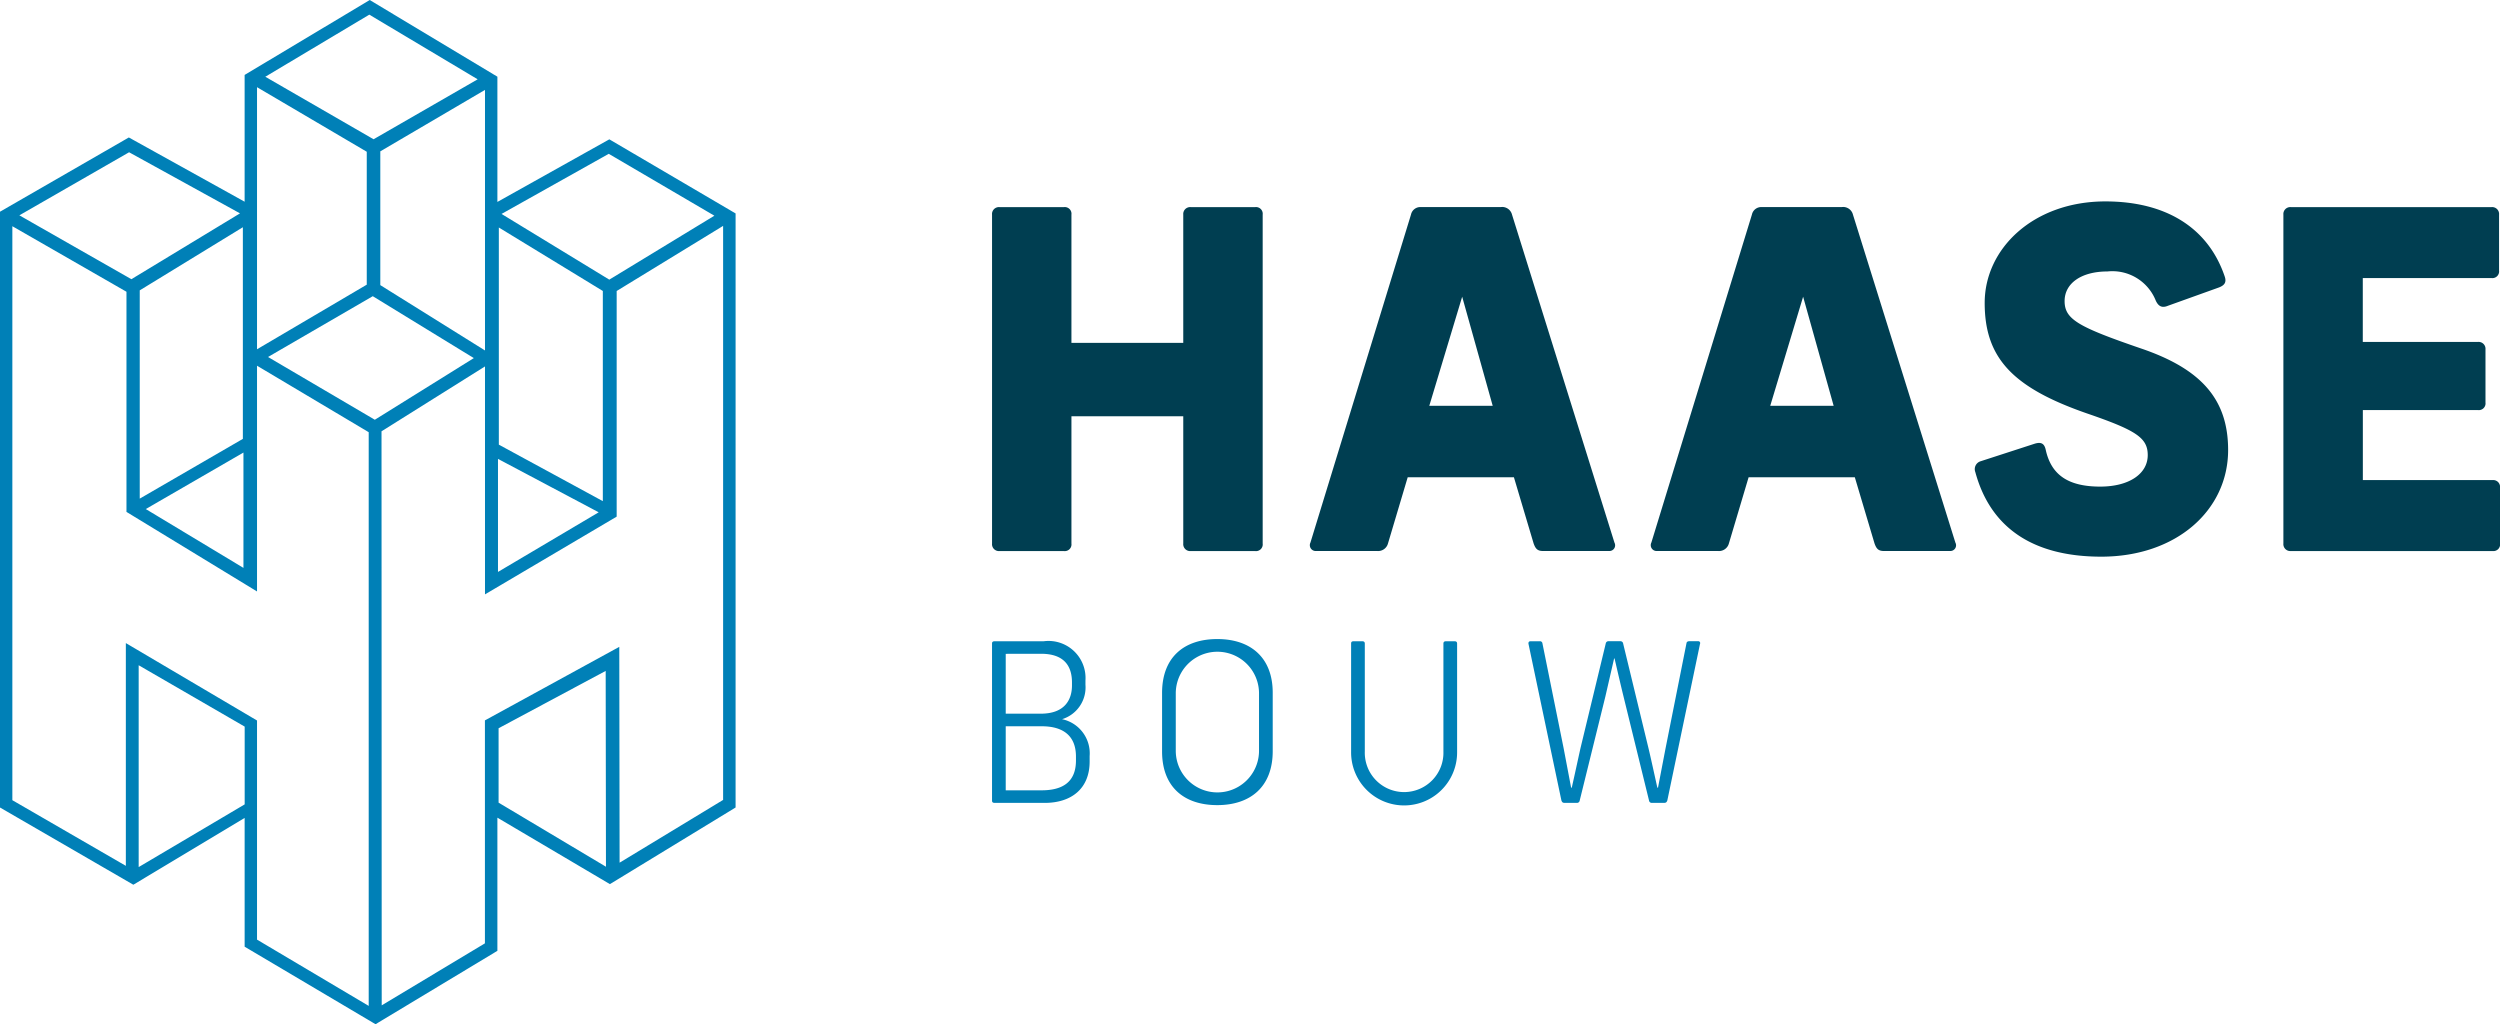 <svg id="logo" xmlns="http://www.w3.org/2000/svg" width="170.869" height="70" viewBox="0 0 170.869 70">
  <path id="Path_608" data-name="Path 608" d="M189.8,224.592l-.142-.083-7.65,4.278v-8.559l-8.726-5.241-8.55,5.12v8.665l-7.913-4.391-8.81,5.077v40.717l9.117,5.28,7.607-4.565v8.8l8.8,5.211.148.087,8.188-4.932.139-.084v-9.1l7.69,4.542,8.59-5.238V229.574Zm-.372,49.633-7.339-4.379v-5.086l7.32-3.919Zm-24.693-9.577v5.315l-7.245,4.286V260.454Zm-15.4-34.945,7.5-4.31,7.58,4.176-7.424,4.5Zm15.316,16.214V253.8l-6.675-4.022Zm-.04-15.4v14.465l-7.048,4.084V234.831Zm8.934-6.013-7.4-4.272,7.108-4.245,7.406,4.42Zm-.466.854v9.084l-7.5,4.415V220.945Zm-16.466,33.581v15.225l-7.757-4.487v-39.23l7.8,4.48v15.046l8.923,5.438V239.982l7.633,4.544v39.211l-7.633-4.53V264.231Zm16.877-23.709,6.906,4.231-6.766,4.214-7.3-4.29Zm.515-.757v-9.143l7.155-4.2v17.809Zm7.155,5.557V255.61l9-5.314V234.875l7.275-4.45v39.234l-7.075,4.29-.021-14.753-9.184,5.027v15.238l-7.054,4.239-.013-39.235Zm.946,5.346V230.535l7.108,4.338v14.365ZM188.931,250l-6.883,4.076V246.35Zm-6.641-20.392,7.328-4.109,7.219,4.23-7.182,4.37Z" transform="translate(-148.012 -214.986)" fill="#0080b7"/>
  <g id="Group_1211" data-name="Group 1211" transform="translate(67.803 13.768)">
    <path id="Path_609" data-name="Path 609" d="M368.659,257.7v22.48a.458.458,0,0,1-.514.514h-4.4a.473.473,0,0,1-.514-.514v-8.7h-7.643v8.7a.458.458,0,0,1-.513.514h-4.4a.472.472,0,0,1-.513-.514V257.7a.473.473,0,0,1,.513-.514h4.4a.458.458,0,0,1,.513.514v8.766h7.643V257.7a.473.473,0,0,1,.514-.514h4.4A.459.459,0,0,1,368.659,257.7Z" transform="translate(-350.161 -256.798)" fill="#003e51"/>
    <path id="Path_610" data-name="Path 610" d="M567.5,261.173c.128.385,0,.61-.481.77l-3.4,1.221c-.386.161-.642.064-.835-.353a3.193,3.193,0,0,0-3.308-1.991c-1.766,0-2.922.8-2.922,2.023,0,1.252.932,1.767,5.235,3.244,4.142,1.413,5.941,3.5,5.941,6.937,0,4.111-3.533,7.289-8.671,7.289-4.688,0-7.579-1.991-8.607-5.78a.561.561,0,0,1,.354-.739l3.661-1.188c.482-.161.706-.032.8.418.385,1.734,1.573,2.5,3.725,2.5,1.959,0,3.244-.867,3.244-2.151,0-1.189-.8-1.7-4.175-2.858-5.074-1.766-6.969-3.79-6.969-7.546,0-3.725,3.34-6.937,8.253-6.937C563.483,256.034,566.373,257.832,567.5,261.173Z" transform="translate(-483.246 -256.034)" fill="#003e51"/>
    <path id="Path_611" data-name="Path 611" d="M628.042,257.7v3.821a.459.459,0,0,1-.514.514h-8.8V266.4H626.6a.472.472,0,0,1,.514.514v3.629a.458.458,0,0,1-.514.514h-7.868v4.785h8.864a.472.472,0,0,1,.514.514v3.822a.458.458,0,0,1-.514.514H613.815a.473.473,0,0,1-.514-.514V257.7a.473.473,0,0,1,.514-.514h13.712A.473.473,0,0,1,628.042,257.7Z" transform="translate(-525.04 -256.798)" fill="#003e51"/>
  </g>
  <path id="Path_612" data-name="Path 612" d="M505.23,280.112l-7-22.415a.692.692,0,0,0-.77-.514H492a.653.653,0,0,0-.675.514l-6.872,22.415a.4.4,0,0,0,.385.578h4.175a.7.7,0,0,0,.738-.514l1.349-4.528h7.258l1.348,4.528c.128.353.257.514.642.514h4.528A.39.39,0,0,0,505.23,280.112Zm-12.653-9.345,2.248-7.457,2.087,7.457Z" transform="translate(-371.586 -243.03)" fill="#003e51"/>
  <path id="Path_613" data-name="Path 613" d="M435.754,280.112l-7-22.415a.693.693,0,0,0-.77-.514h-5.46a.653.653,0,0,0-.674.514l-6.872,22.415a.4.4,0,0,0,.385.578h4.175a.7.7,0,0,0,.739-.514l1.349-4.528h7.258l1.348,4.528c.129.353.257.514.643.514H435.4A.39.39,0,0,0,435.754,280.112ZM423.1,270.767l2.248-7.457,2.087,7.457Z" transform="translate(-325.412 -243.03)" fill="#003e51"/>
  <g id="Group_1212" data-name="Group 1212" transform="translate(67.803 43.677)">
    <path id="Path_614" data-name="Path 614" d="M356.546,348.343v.287a2.273,2.273,0,0,1-1.6,2.354,2.385,2.385,0,0,1,1.886,2.521v.377c0,1.841-1.237,2.823-3.079,2.823h-3.411c-.135,0-.181-.06-.181-.151V345.808c0-.091.046-.151.181-.151h3.351A2.532,2.532,0,0,1,356.546,348.343Zm-5.449-1.826v4.09h2.4c1.615,0,2.128-.936,2.128-1.932v-.2c0-1.1-.513-1.962-2.113-1.962Zm0,4.951v4.377h2.46c1.358,0,2.34-.513,2.34-2.038v-.271c0-1.313-.755-2.068-2.34-2.068Z" transform="translate(-350.161 -345.506)" fill="#0080b7"/>
    <path id="Path_615" data-name="Path 615" d="M392.373,348.874v4c0,2.43-1.524,3.683-3.789,3.683-2.249,0-3.773-1.223-3.773-3.667v-4c0-2.46,1.524-3.683,3.773-3.683C390.848,345.206,392.373,346.459,392.373,348.874Zm-6.626.045v3.924a2.845,2.845,0,0,0,5.69,0v-3.924a2.845,2.845,0,0,0-5.69,0Z" transform="translate(-373.189 -345.206)" fill="#0080b7"/>
    <path id="Path_616" data-name="Path 616" d="M430.576,345.823v7.44a3.622,3.622,0,0,1-7.245-.015v-7.425c0-.106.03-.166.181-.166h.574c.136,0,.181.06.181.166v7.365a2.688,2.688,0,1,0,5.373,0v-7.365c0-.106.045-.166.181-.166h.574C430.531,345.657,430.576,345.717,430.576,345.823Z" transform="translate(-398.789 -345.506)" fill="#0080b7"/>
    <path id="Path_617" data-name="Path 617" d="M471.185,345.838l-2.234,10.7c-.045.121-.09.166-.226.166h-.815a.188.188,0,0,1-.211-.166l-1.736-7.079c-.211-.86-.423-1.781-.619-2.626h-.03l-.6,2.611-1.751,7.094a.188.188,0,0,1-.211.166h-.815c-.136,0-.181-.045-.226-.166l-2.249-10.7c-.015-.091.015-.181.136-.181h.634a.163.163,0,0,1,.181.136l1.449,7.169.513,2.7h.045c.2-.876.408-1.857.6-2.717l1.72-7.124a.188.188,0,0,1,.212-.166h.77a.188.188,0,0,1,.211.166l1.736,7.169c.2.845.407,1.811.6,2.672h.045l.513-2.672,1.434-7.2c.015-.106.106-.136.2-.136h.6A.129.129,0,0,1,471.185,345.838Z" transform="translate(-422.796 -345.506)" fill="#0080b7"/>
  </g>
</svg>
